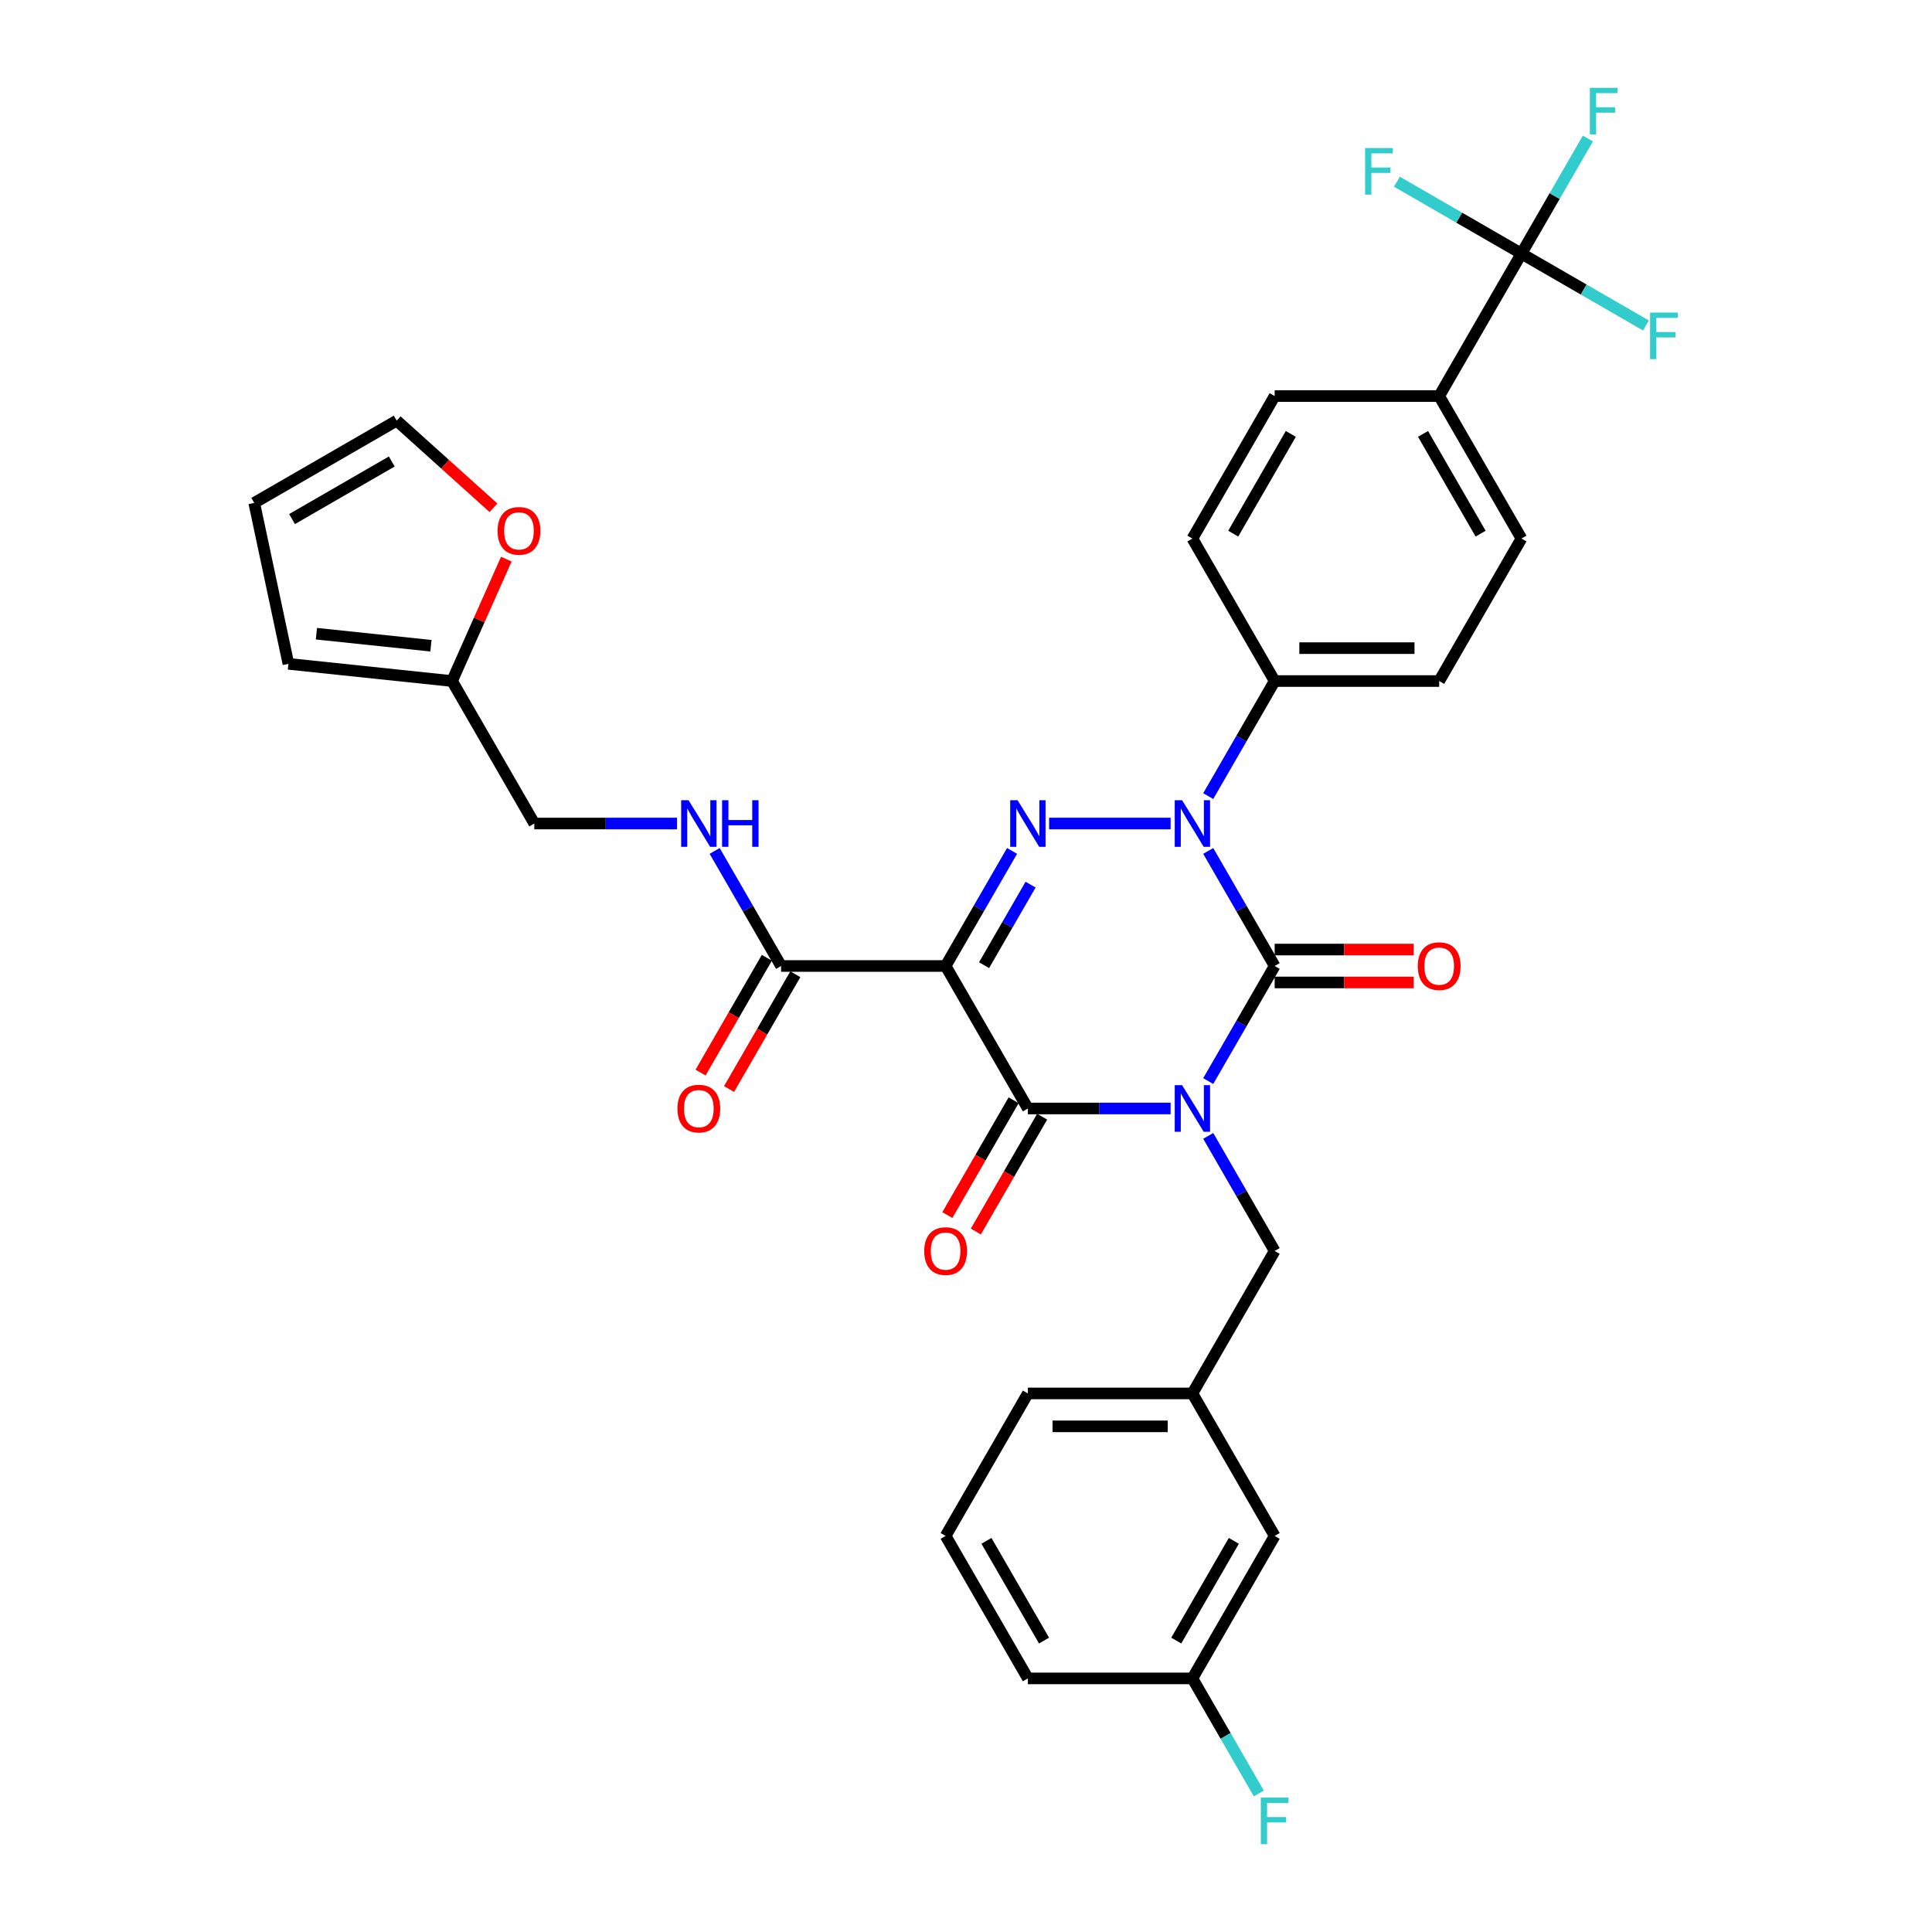 <?xml version='1.0' encoding='iso-8859-1'?>
<svg version='1.1' baseProfile='full'
              xmlns='http://www.w3.org/2000/svg'
                      xmlns:rdkit='http://www.rdkit.org/xml'
                      xmlns:xlink='http://www.w3.org/1999/xlink'
                  xml:space='preserve'
width='1000px' height='1000px' viewBox='0 0 1000 1000'>
<!-- END OF HEADER -->
<rect style='opacity:1.0;fill:#FFFFFF;stroke:none' width='1000' height='1000' x='0' y='0'> </rect>
<path class='bond-0' d='M 625.375,559.561 L 642.569,529.78' style='fill:none;fill-rule:evenodd;stroke:#0000FF;stroke-width:6px;stroke-linecap:butt;stroke-linejoin:miter;stroke-opacity:1' />
<path class='bond-0' d='M 642.569,529.78 L 659.763,500' style='fill:none;fill-rule:evenodd;stroke:#000000;stroke-width:6px;stroke-linecap:butt;stroke-linejoin:miter;stroke-opacity:1' />
<path class='bond-1' d='M 605.91,573.748 L 568.969,573.748' style='fill:none;fill-rule:evenodd;stroke:#0000FF;stroke-width:6px;stroke-linecap:butt;stroke-linejoin:miter;stroke-opacity:1' />
<path class='bond-1' d='M 568.969,573.748 L 532.028,573.748' style='fill:none;fill-rule:evenodd;stroke:#000000;stroke-width:6px;stroke-linecap:butt;stroke-linejoin:miter;stroke-opacity:1' />
<path class='bond-2' d='M 625.375,587.935 L 642.569,617.715' style='fill:none;fill-rule:evenodd;stroke:#0000FF;stroke-width:6px;stroke-linecap:butt;stroke-linejoin:miter;stroke-opacity:1' />
<path class='bond-2' d='M 642.569,617.715 L 659.763,647.496' style='fill:none;fill-rule:evenodd;stroke:#000000;stroke-width:6px;stroke-linecap:butt;stroke-linejoin:miter;stroke-opacity:1' />
<path class='bond-3' d='M 659.763,500 L 642.569,470.22' style='fill:none;fill-rule:evenodd;stroke:#000000;stroke-width:6px;stroke-linecap:butt;stroke-linejoin:miter;stroke-opacity:1' />
<path class='bond-3' d='M 642.569,470.22 L 625.375,440.439' style='fill:none;fill-rule:evenodd;stroke:#0000FF;stroke-width:6px;stroke-linecap:butt;stroke-linejoin:miter;stroke-opacity:1' />
<path class='bond-4' d='M 659.763,508.516 L 695.742,508.516' style='fill:none;fill-rule:evenodd;stroke:#000000;stroke-width:6px;stroke-linecap:butt;stroke-linejoin:miter;stroke-opacity:1' />
<path class='bond-4' d='M 695.742,508.516 L 731.72,508.516' style='fill:none;fill-rule:evenodd;stroke:#FF0000;stroke-width:6px;stroke-linecap:butt;stroke-linejoin:miter;stroke-opacity:1' />
<path class='bond-4' d='M 659.763,491.484 L 695.742,491.484' style='fill:none;fill-rule:evenodd;stroke:#000000;stroke-width:6px;stroke-linecap:butt;stroke-linejoin:miter;stroke-opacity:1' />
<path class='bond-4' d='M 695.742,491.484 L 731.72,491.484' style='fill:none;fill-rule:evenodd;stroke:#FF0000;stroke-width:6px;stroke-linecap:butt;stroke-linejoin:miter;stroke-opacity:1' />
<path class='bond-5' d='M 625.375,412.065 L 642.569,382.285' style='fill:none;fill-rule:evenodd;stroke:#0000FF;stroke-width:6px;stroke-linecap:butt;stroke-linejoin:miter;stroke-opacity:1' />
<path class='bond-5' d='M 642.569,382.285 L 659.763,352.504' style='fill:none;fill-rule:evenodd;stroke:#000000;stroke-width:6px;stroke-linecap:butt;stroke-linejoin:miter;stroke-opacity:1' />
<path class='bond-6' d='M 605.91,426.252 L 543.021,426.252' style='fill:none;fill-rule:evenodd;stroke:#0000FF;stroke-width:6px;stroke-linecap:butt;stroke-linejoin:miter;stroke-opacity:1' />
<path class='bond-7' d='M 523.837,440.439 L 506.643,470.22' style='fill:none;fill-rule:evenodd;stroke:#0000FF;stroke-width:6px;stroke-linecap:butt;stroke-linejoin:miter;stroke-opacity:1' />
<path class='bond-7' d='M 506.643,470.22 L 489.449,500' style='fill:none;fill-rule:evenodd;stroke:#000000;stroke-width:6px;stroke-linecap:butt;stroke-linejoin:miter;stroke-opacity:1' />
<path class='bond-7' d='M 533.428,457.889 L 521.393,478.735' style='fill:none;fill-rule:evenodd;stroke:#0000FF;stroke-width:6px;stroke-linecap:butt;stroke-linejoin:miter;stroke-opacity:1' />
<path class='bond-7' d='M 521.393,478.735 L 509.357,499.582' style='fill:none;fill-rule:evenodd;stroke:#000000;stroke-width:6px;stroke-linecap:butt;stroke-linejoin:miter;stroke-opacity:1' />
<path class='bond-8' d='M 489.449,500 L 404.293,500' style='fill:none;fill-rule:evenodd;stroke:#000000;stroke-width:6px;stroke-linecap:butt;stroke-linejoin:miter;stroke-opacity:1' />
<path class='bond-9' d='M 489.449,500 L 532.028,573.748' style='fill:none;fill-rule:evenodd;stroke:#000000;stroke-width:6px;stroke-linecap:butt;stroke-linejoin:miter;stroke-opacity:1' />
<path class='bond-10' d='M 524.653,569.49 L 507.499,599.202' style='fill:none;fill-rule:evenodd;stroke:#000000;stroke-width:6px;stroke-linecap:butt;stroke-linejoin:miter;stroke-opacity:1' />
<path class='bond-10' d='M 507.499,599.202 L 490.344,628.915' style='fill:none;fill-rule:evenodd;stroke:#FF0000;stroke-width:6px;stroke-linecap:butt;stroke-linejoin:miter;stroke-opacity:1' />
<path class='bond-10' d='M 539.403,578.006 L 522.248,607.718' style='fill:none;fill-rule:evenodd;stroke:#000000;stroke-width:6px;stroke-linecap:butt;stroke-linejoin:miter;stroke-opacity:1' />
<path class='bond-10' d='M 522.248,607.718 L 505.094,637.43' style='fill:none;fill-rule:evenodd;stroke:#FF0000;stroke-width:6px;stroke-linecap:butt;stroke-linejoin:miter;stroke-opacity:1' />
<path class='bond-11' d='M 255.416,262.825 L 230.374,240.277' style='fill:none;fill-rule:evenodd;stroke:#FF0000;stroke-width:6px;stroke-linecap:butt;stroke-linejoin:miter;stroke-opacity:1' />
<path class='bond-11' d='M 230.374,240.277 L 205.332,217.729' style='fill:none;fill-rule:evenodd;stroke:#000000;stroke-width:6px;stroke-linecap:butt;stroke-linejoin:miter;stroke-opacity:1' />
<path class='bond-12' d='M 262.072,289.408 L 248.025,320.956' style='fill:none;fill-rule:evenodd;stroke:#FF0000;stroke-width:6px;stroke-linecap:butt;stroke-linejoin:miter;stroke-opacity:1' />
<path class='bond-12' d='M 248.025,320.956 L 233.979,352.504' style='fill:none;fill-rule:evenodd;stroke:#000000;stroke-width:6px;stroke-linecap:butt;stroke-linejoin:miter;stroke-opacity:1' />
<path class='bond-13' d='M 396.918,495.742 L 379.764,525.454' style='fill:none;fill-rule:evenodd;stroke:#000000;stroke-width:6px;stroke-linecap:butt;stroke-linejoin:miter;stroke-opacity:1' />
<path class='bond-13' d='M 379.764,525.454 L 362.609,555.167' style='fill:none;fill-rule:evenodd;stroke:#FF0000;stroke-width:6px;stroke-linecap:butt;stroke-linejoin:miter;stroke-opacity:1' />
<path class='bond-13' d='M 411.668,504.258 L 394.513,533.97' style='fill:none;fill-rule:evenodd;stroke:#000000;stroke-width:6px;stroke-linecap:butt;stroke-linejoin:miter;stroke-opacity:1' />
<path class='bond-13' d='M 394.513,533.97 L 377.359,563.682' style='fill:none;fill-rule:evenodd;stroke:#FF0000;stroke-width:6px;stroke-linecap:butt;stroke-linejoin:miter;stroke-opacity:1' />
<path class='bond-14' d='M 404.293,500 L 387.099,470.22' style='fill:none;fill-rule:evenodd;stroke:#000000;stroke-width:6px;stroke-linecap:butt;stroke-linejoin:miter;stroke-opacity:1' />
<path class='bond-14' d='M 387.099,470.22 L 369.905,440.439' style='fill:none;fill-rule:evenodd;stroke:#0000FF;stroke-width:6px;stroke-linecap:butt;stroke-linejoin:miter;stroke-opacity:1' />
<path class='bond-15' d='M 350.44,426.252 L 313.499,426.252' style='fill:none;fill-rule:evenodd;stroke:#0000FF;stroke-width:6px;stroke-linecap:butt;stroke-linejoin:miter;stroke-opacity:1' />
<path class='bond-15' d='M 313.499,426.252 L 276.558,426.252' style='fill:none;fill-rule:evenodd;stroke:#000000;stroke-width:6px;stroke-linecap:butt;stroke-linejoin:miter;stroke-opacity:1' />
<path class='bond-16' d='M 205.332,217.729 L 131.584,260.307' style='fill:none;fill-rule:evenodd;stroke:#000000;stroke-width:6px;stroke-linecap:butt;stroke-linejoin:miter;stroke-opacity:1' />
<path class='bond-16' d='M 202.785,238.865 L 151.162,268.67' style='fill:none;fill-rule:evenodd;stroke:#000000;stroke-width:6px;stroke-linecap:butt;stroke-linejoin:miter;stroke-opacity:1' />
<path class='bond-17' d='M 131.584,260.307 L 149.289,343.603' style='fill:none;fill-rule:evenodd;stroke:#000000;stroke-width:6px;stroke-linecap:butt;stroke-linejoin:miter;stroke-opacity:1' />
<path class='bond-18' d='M 659.763,794.992 L 617.185,868.739' style='fill:none;fill-rule:evenodd;stroke:#000000;stroke-width:6px;stroke-linecap:butt;stroke-linejoin:miter;stroke-opacity:1' />
<path class='bond-18' d='M 638.627,797.538 L 608.822,849.162' style='fill:none;fill-rule:evenodd;stroke:#000000;stroke-width:6px;stroke-linecap:butt;stroke-linejoin:miter;stroke-opacity:1' />
<path class='bond-19' d='M 659.763,794.992 L 617.185,721.244' style='fill:none;fill-rule:evenodd;stroke:#000000;stroke-width:6px;stroke-linecap:butt;stroke-linejoin:miter;stroke-opacity:1' />
<path class='bond-20' d='M 659.763,647.496 L 617.185,721.244' style='fill:none;fill-rule:evenodd;stroke:#000000;stroke-width:6px;stroke-linecap:butt;stroke-linejoin:miter;stroke-opacity:1' />
<path class='bond-21' d='M 617.185,868.739 L 634.378,898.52' style='fill:none;fill-rule:evenodd;stroke:#000000;stroke-width:6px;stroke-linecap:butt;stroke-linejoin:miter;stroke-opacity:1' />
<path class='bond-21' d='M 634.378,898.52 L 651.572,928.3' style='fill:none;fill-rule:evenodd;stroke:#33CCCC;stroke-width:6px;stroke-linecap:butt;stroke-linejoin:miter;stroke-opacity:1' />
<path class='bond-22' d='M 617.185,868.739 L 532.028,868.739' style='fill:none;fill-rule:evenodd;stroke:#000000;stroke-width:6px;stroke-linecap:butt;stroke-linejoin:miter;stroke-opacity:1' />
<path class='bond-23' d='M 787.498,131.261 L 744.92,205.008' style='fill:none;fill-rule:evenodd;stroke:#000000;stroke-width:6px;stroke-linecap:butt;stroke-linejoin:miter;stroke-opacity:1' />
<path class='bond-24' d='M 787.498,131.261 L 804.692,101.48' style='fill:none;fill-rule:evenodd;stroke:#000000;stroke-width:6px;stroke-linecap:butt;stroke-linejoin:miter;stroke-opacity:1' />
<path class='bond-24' d='M 804.692,101.48 L 821.885,71.7' style='fill:none;fill-rule:evenodd;stroke:#33CCCC;stroke-width:6px;stroke-linecap:butt;stroke-linejoin:miter;stroke-opacity:1' />
<path class='bond-25' d='M 787.498,131.261 L 819.722,149.865' style='fill:none;fill-rule:evenodd;stroke:#000000;stroke-width:6px;stroke-linecap:butt;stroke-linejoin:miter;stroke-opacity:1' />
<path class='bond-25' d='M 819.722,149.865 L 851.947,168.47' style='fill:none;fill-rule:evenodd;stroke:#33CCCC;stroke-width:6px;stroke-linecap:butt;stroke-linejoin:miter;stroke-opacity:1' />
<path class='bond-26' d='M 787.498,131.261 L 755.274,112.656' style='fill:none;fill-rule:evenodd;stroke:#000000;stroke-width:6px;stroke-linecap:butt;stroke-linejoin:miter;stroke-opacity:1' />
<path class='bond-26' d='M 755.274,112.656 L 723.049,94.051' style='fill:none;fill-rule:evenodd;stroke:#33CCCC;stroke-width:6px;stroke-linecap:butt;stroke-linejoin:miter;stroke-opacity:1' />
<path class='bond-27' d='M 744.92,205.008 L 787.498,278.756' style='fill:none;fill-rule:evenodd;stroke:#000000;stroke-width:6px;stroke-linecap:butt;stroke-linejoin:miter;stroke-opacity:1' />
<path class='bond-27' d='M 736.557,224.586 L 766.362,276.21' style='fill:none;fill-rule:evenodd;stroke:#000000;stroke-width:6px;stroke-linecap:butt;stroke-linejoin:miter;stroke-opacity:1' />
<path class='bond-28' d='M 744.92,205.008 L 659.763,205.008' style='fill:none;fill-rule:evenodd;stroke:#000000;stroke-width:6px;stroke-linecap:butt;stroke-linejoin:miter;stroke-opacity:1' />
<path class='bond-29' d='M 787.498,278.756 L 744.92,352.504' style='fill:none;fill-rule:evenodd;stroke:#000000;stroke-width:6px;stroke-linecap:butt;stroke-linejoin:miter;stroke-opacity:1' />
<path class='bond-30' d='M 659.763,205.008 L 617.185,278.756' style='fill:none;fill-rule:evenodd;stroke:#000000;stroke-width:6px;stroke-linecap:butt;stroke-linejoin:miter;stroke-opacity:1' />
<path class='bond-30' d='M 668.126,224.586 L 638.321,276.21' style='fill:none;fill-rule:evenodd;stroke:#000000;stroke-width:6px;stroke-linecap:butt;stroke-linejoin:miter;stroke-opacity:1' />
<path class='bond-31' d='M 659.763,352.504 L 617.185,278.756' style='fill:none;fill-rule:evenodd;stroke:#000000;stroke-width:6px;stroke-linecap:butt;stroke-linejoin:miter;stroke-opacity:1' />
<path class='bond-32' d='M 659.763,352.504 L 744.92,352.504' style='fill:none;fill-rule:evenodd;stroke:#000000;stroke-width:6px;stroke-linecap:butt;stroke-linejoin:miter;stroke-opacity:1' />
<path class='bond-32' d='M 672.536,335.473 L 732.146,335.473' style='fill:none;fill-rule:evenodd;stroke:#000000;stroke-width:6px;stroke-linecap:butt;stroke-linejoin:miter;stroke-opacity:1' />
<path class='bond-33' d='M 617.185,721.244 L 532.028,721.244' style='fill:none;fill-rule:evenodd;stroke:#000000;stroke-width:6px;stroke-linecap:butt;stroke-linejoin:miter;stroke-opacity:1' />
<path class='bond-33' d='M 604.411,738.275 L 544.801,738.275' style='fill:none;fill-rule:evenodd;stroke:#000000;stroke-width:6px;stroke-linecap:butt;stroke-linejoin:miter;stroke-opacity:1' />
<path class='bond-34' d='M 489.449,794.992 L 532.028,721.244' style='fill:none;fill-rule:evenodd;stroke:#000000;stroke-width:6px;stroke-linecap:butt;stroke-linejoin:miter;stroke-opacity:1' />
<path class='bond-35' d='M 489.449,794.992 L 532.028,868.739' style='fill:none;fill-rule:evenodd;stroke:#000000;stroke-width:6px;stroke-linecap:butt;stroke-linejoin:miter;stroke-opacity:1' />
<path class='bond-35' d='M 510.586,797.538 L 540.391,849.162' style='fill:none;fill-rule:evenodd;stroke:#000000;stroke-width:6px;stroke-linecap:butt;stroke-linejoin:miter;stroke-opacity:1' />
<path class='bond-36' d='M 149.289,343.603 L 233.979,352.504' style='fill:none;fill-rule:evenodd;stroke:#000000;stroke-width:6px;stroke-linecap:butt;stroke-linejoin:miter;stroke-opacity:1' />
<path class='bond-36' d='M 163.773,328 L 223.056,334.231' style='fill:none;fill-rule:evenodd;stroke:#000000;stroke-width:6px;stroke-linecap:butt;stroke-linejoin:miter;stroke-opacity:1' />
<path class='bond-37' d='M 233.979,352.504 L 276.558,426.252' style='fill:none;fill-rule:evenodd;stroke:#000000;stroke-width:6px;stroke-linecap:butt;stroke-linejoin:miter;stroke-opacity:1' />
<path  class='atom-0' d='M 611.854 561.69
L 619.756 574.463
Q 620.54 575.724, 621.8 578.006
Q 623.06 580.288, 623.128 580.424
L 623.128 561.69
L 626.33 561.69
L 626.33 585.806
L 623.026 585.806
L 614.545 571.84
Q 613.557 570.205, 612.501 568.332
Q 611.479 566.458, 611.172 565.879
L 611.172 585.806
L 608.039 585.806
L 608.039 561.69
L 611.854 561.69
' fill='#0000FF'/>
<path  class='atom-2' d='M 611.854 414.194
L 619.756 426.967
Q 620.54 428.228, 621.8 430.51
Q 623.06 432.792, 623.128 432.928
L 623.128 414.194
L 626.33 414.194
L 626.33 438.31
L 623.026 438.31
L 614.545 424.345
Q 613.557 422.71, 612.501 420.836
Q 611.479 418.963, 611.172 418.384
L 611.172 438.31
L 608.039 438.31
L 608.039 414.194
L 611.854 414.194
' fill='#0000FF'/>
<path  class='atom-3' d='M 526.697 414.194
L 534.6 426.967
Q 535.383 428.228, 536.643 430.51
Q 537.904 432.792, 537.972 432.928
L 537.972 414.194
L 541.174 414.194
L 541.174 438.31
L 537.87 438.31
L 529.388 424.345
Q 528.4 422.71, 527.344 420.836
Q 526.322 418.963, 526.016 418.384
L 526.016 438.31
L 522.882 438.31
L 522.882 414.194
L 526.697 414.194
' fill='#0000FF'/>
<path  class='atom-6' d='M 257.545 274.778
Q 257.545 268.987, 260.407 265.751
Q 263.268 262.515, 268.616 262.515
Q 273.963 262.515, 276.825 265.751
Q 279.686 268.987, 279.686 274.778
Q 279.686 280.637, 276.791 283.975
Q 273.895 287.279, 268.616 287.279
Q 263.302 287.279, 260.407 283.975
Q 257.545 280.671, 257.545 274.778
M 268.616 284.554
Q 272.294 284.554, 274.27 282.101
Q 276.28 279.615, 276.28 274.778
Q 276.28 270.043, 274.27 267.659
Q 272.294 265.24, 268.616 265.24
Q 264.937 265.24, 262.927 267.625
Q 260.952 270.009, 260.952 274.778
Q 260.952 279.649, 262.927 282.101
Q 264.937 284.554, 268.616 284.554
' fill='#FF0000'/>
<path  class='atom-7' d='M 478.379 647.564
Q 478.379 641.773, 481.24 638.537
Q 484.102 635.301, 489.449 635.301
Q 494.797 635.301, 497.659 638.537
Q 500.52 641.773, 500.52 647.564
Q 500.52 653.423, 497.624 656.761
Q 494.729 660.065, 489.449 660.065
Q 484.136 660.065, 481.24 656.761
Q 478.379 653.457, 478.379 647.564
M 489.449 657.34
Q 493.128 657.34, 495.104 654.887
Q 497.114 652.401, 497.114 647.564
Q 497.114 642.829, 495.104 640.445
Q 493.128 638.026, 489.449 638.026
Q 485.771 638.026, 483.761 640.411
Q 481.785 642.795, 481.785 647.564
Q 481.785 652.435, 483.761 654.887
Q 485.771 657.34, 489.449 657.34
' fill='#FF0000'/>
<path  class='atom-8' d='M 733.849 500.068
Q 733.849 494.277, 736.71 491.042
Q 739.572 487.806, 744.92 487.806
Q 750.267 487.806, 753.129 491.042
Q 755.99 494.277, 755.99 500.068
Q 755.99 505.927, 753.095 509.265
Q 750.199 512.569, 744.92 512.569
Q 739.606 512.569, 736.71 509.265
Q 733.849 505.961, 733.849 500.068
M 744.92 509.844
Q 748.598 509.844, 750.574 507.392
Q 752.584 504.905, 752.584 500.068
Q 752.584 495.333, 750.574 492.949
Q 748.598 490.531, 744.92 490.531
Q 741.241 490.531, 739.231 492.915
Q 737.255 495.299, 737.255 500.068
Q 737.255 504.939, 739.231 507.392
Q 741.241 509.844, 744.92 509.844
' fill='#FF0000'/>
<path  class='atom-10' d='M 350.644 573.816
Q 350.644 568.025, 353.505 564.789
Q 356.367 561.553, 361.714 561.553
Q 367.062 561.553, 369.923 564.789
Q 372.785 568.025, 372.785 573.816
Q 372.785 579.675, 369.889 583.013
Q 366.994 586.317, 361.714 586.317
Q 356.401 586.317, 353.505 583.013
Q 350.644 579.709, 350.644 573.816
M 361.714 583.592
Q 365.393 583.592, 367.369 581.139
Q 369.378 578.653, 369.378 573.816
Q 369.378 569.081, 367.369 566.697
Q 365.393 564.278, 361.714 564.278
Q 358.036 564.278, 356.026 566.663
Q 354.05 569.047, 354.05 573.816
Q 354.05 578.687, 356.026 581.139
Q 358.036 583.592, 361.714 583.592
' fill='#FF0000'/>
<path  class='atom-11' d='M 356.384 414.194
L 364.286 426.967
Q 365.07 428.228, 366.33 430.51
Q 367.59 432.792, 367.658 432.928
L 367.658 414.194
L 370.86 414.194
L 370.86 438.31
L 367.556 438.31
L 359.075 424.345
Q 358.087 422.71, 357.031 420.836
Q 356.009 418.963, 355.702 418.384
L 355.702 438.31
L 352.569 438.31
L 352.569 414.194
L 356.384 414.194
' fill='#0000FF'/>
<path  class='atom-11' d='M 373.756 414.194
L 377.026 414.194
L 377.026 424.447
L 389.356 424.447
L 389.356 414.194
L 392.626 414.194
L 392.626 438.31
L 389.356 438.31
L 389.356 427.172
L 377.026 427.172
L 377.026 438.31
L 373.756 438.31
L 373.756 414.194
' fill='#0000FF'/>
<path  class='atom-19' d='M 822.906 45.455
L 837.246 45.455
L 837.246 48.214
L 826.142 48.214
L 826.142 55.537
L 836.02 55.537
L 836.02 58.33
L 826.142 58.33
L 826.142 69.571
L 822.906 69.571
L 822.906 45.455
' fill='#33CCCC'/>
<path  class='atom-20' d='M 854.076 161.781
L 868.416 161.781
L 868.416 164.54
L 857.312 164.54
L 857.312 171.863
L 867.19 171.863
L 867.19 174.656
L 857.312 174.656
L 857.312 185.897
L 854.076 185.897
L 854.076 161.781
' fill='#33CCCC'/>
<path  class='atom-21' d='M 706.58 76.624
L 720.92 76.624
L 720.92 79.383
L 709.816 79.383
L 709.816 86.707
L 719.694 86.707
L 719.694 89.5
L 709.816 89.5
L 709.816 100.74
L 706.58 100.74
L 706.58 76.624
' fill='#33CCCC'/>
<path  class='atom-27' d='M 652.593 930.429
L 666.933 930.429
L 666.933 933.188
L 655.829 933.188
L 655.829 940.512
L 665.707 940.512
L 665.707 943.305
L 655.829 943.305
L 655.829 954.545
L 652.593 954.545
L 652.593 930.429
' fill='#33CCCC'/>
</svg>
